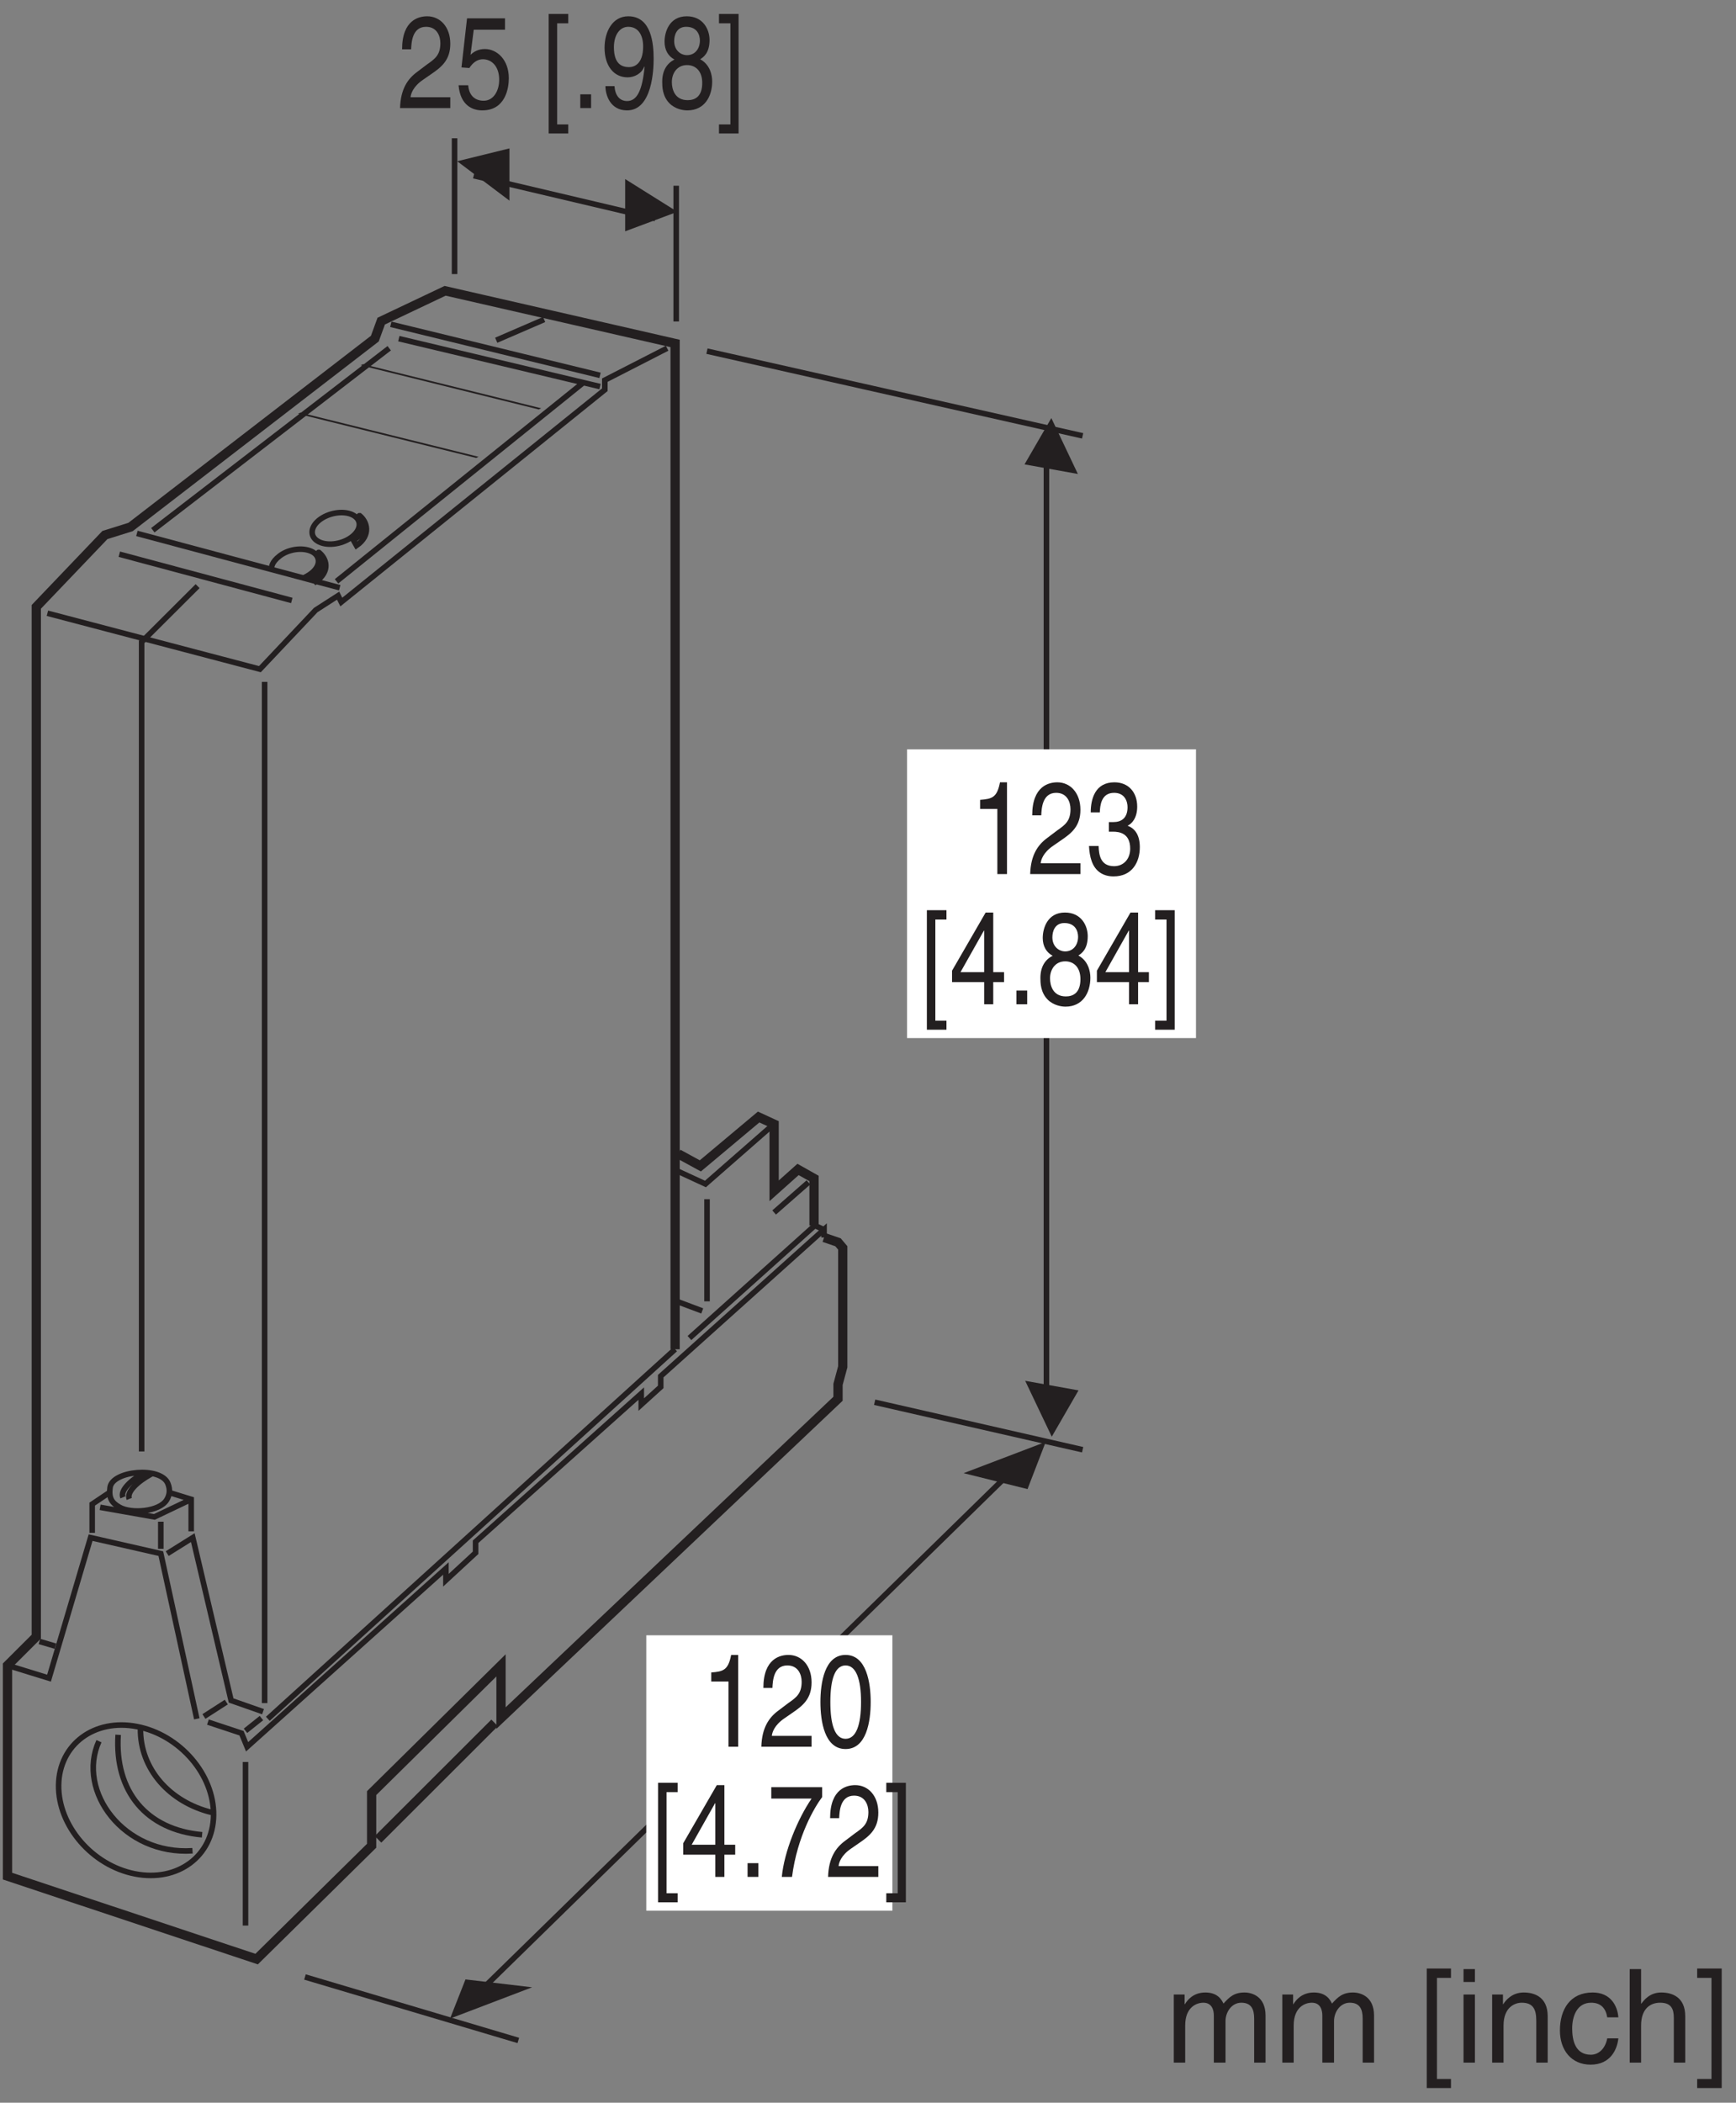 <?xml version="1.0" encoding="UTF-8"?>
<svg xmlns="http://www.w3.org/2000/svg" xmlns:xlink="http://www.w3.org/1999/xlink" width="92.83pt" height="112.42pt" viewBox="0 0 92.83 112.42" version="1.2">
<rect x="0" y="0" width="92.83" height="112.42" fill="#808080" stroke="none"/>
<defs>
<g>
<symbol overflow="visible" id="glyph0-0">
<path style="stroke:none;" d="M 0 0 L 2.781 0 L 2.781 -4.875 L 0 -4.875 Z M 1.391 -2.75 L 0.453 -4.531 L 2.344 -4.531 Z M 1.562 -2.438 L 2.516 -4.219 L 2.516 -0.656 Z M 0.453 -0.344 L 1.391 -2.125 L 2.344 -0.344 Z M 0.281 -4.219 L 1.234 -2.438 L 0.281 -0.656 Z M 0.281 -4.219 "/>
</symbol>
<symbol overflow="visible" id="glyph0-1">
<path style="stroke:none;" d="M 0.734 -3.141 C 0.75 -3.484 0.781 -4.344 1.531 -4.344 C 2.109 -4.344 2.297 -3.859 2.297 -3.469 C 2.297 -2.828 2 -2.625 1.578 -2.328 L 1.062 -1.938 C 0.547 -1.562 0.172 -1.016 0.141 0 L 2.828 0 L 2.828 -0.578 L 0.703 -0.578 C 0.719 -0.766 0.844 -1.156 1.375 -1.516 L 1.781 -1.797 C 2.359 -2.188 2.828 -2.562 2.828 -3.438 C 2.828 -4.344 2.281 -4.906 1.594 -4.906 C 1.172 -4.906 0.25 -4.734 0.25 -3.141 Z M 0.734 -3.141 "/>
</symbol>
<symbol overflow="visible" id="glyph0-2">
<path style="stroke:none;" d="M 0.984 -4.188 L 2.656 -4.188 L 2.656 -4.797 L 0.625 -4.797 L 0.328 -2.172 L 0.75 -2.141 C 0.938 -2.438 1.188 -2.609 1.469 -2.609 C 1.953 -2.609 2.344 -2.219 2.344 -1.516 C 2.344 -0.906 2.031 -0.391 1.516 -0.391 C 1.078 -0.391 0.734 -0.641 0.688 -1.219 L 0.172 -1.219 C 0.266 -0.125 0.938 0.125 1.438 0.125 C 2.672 0.125 2.859 -1.047 2.859 -1.594 C 2.859 -2.594 2.219 -3.156 1.578 -3.156 C 1.234 -3.156 0.984 -3.016 0.812 -2.844 Z M 0.984 -4.188 "/>
</symbol>
<symbol overflow="visible" id="glyph0-3">
<path style="stroke:none;" d=""/>
</symbol>
<symbol overflow="visible" id="glyph0-4">
<path style="stroke:none;" d="M 0.797 -4.531 L 1.391 -4.531 L 1.391 -5.031 L 0.344 -5.031 L 0.344 1.359 L 1.391 1.359 L 1.391 0.875 L 0.797 0.875 Z M 0.797 -4.531 "/>
</symbol>
<symbol overflow="visible" id="glyph0-5">
<path style="stroke:none;" d="M 1.062 -0.734 L 0.484 -0.734 L 0.484 0 L 1.062 0 Z M 1.062 -0.734 "/>
</symbol>
<symbol overflow="visible" id="glyph0-6">
<path style="stroke:none;" d="M 1.469 -1.641 C 1.828 -1.641 2.219 -1.844 2.359 -2.219 L 2.375 -2.203 C 2.25 -0.938 1.969 -0.375 1.438 -0.375 C 1.031 -0.375 0.797 -0.688 0.766 -1.172 L 0.281 -1.172 C 0.281 -0.703 0.531 0.125 1.438 0.125 C 2.797 0.125 2.859 -2.109 2.859 -2.625 C 2.859 -3.422 2.75 -4.906 1.5 -4.906 C 0.672 -4.906 0.234 -4.109 0.234 -3.219 C 0.234 -2.25 0.734 -1.641 1.469 -1.641 Z M 1.547 -2.188 C 1.203 -2.188 0.734 -2.312 0.734 -3.25 C 0.734 -3.906 1.047 -4.344 1.5 -4.344 C 2.062 -4.344 2.297 -3.859 2.297 -3.297 C 2.297 -2.328 1.797 -2.188 1.547 -2.188 Z M 1.547 -2.188 "/>
</symbol>
<symbol overflow="visible" id="glyph0-7">
<path style="stroke:none;" d="M 2.75 -3.641 C 2.75 -4.203 2.406 -4.906 1.531 -4.906 C 0.594 -4.906 0.344 -4.062 0.344 -3.547 C 0.344 -3.094 0.547 -2.766 0.875 -2.594 C 0.469 -2.391 0.219 -2 0.219 -1.406 C 0.219 -1.172 0.219 -0.641 0.609 -0.25 C 0.922 0.062 1.344 0.125 1.562 0.125 C 2.484 0.125 2.891 -0.625 2.891 -1.422 C 2.891 -1.781 2.766 -2.328 2.25 -2.609 C 2.422 -2.719 2.75 -2.938 2.75 -3.641 Z M 1.547 -2.297 C 1.984 -2.297 2.359 -2 2.359 -1.344 C 2.359 -0.578 1.938 -0.422 1.578 -0.422 C 0.891 -0.422 0.734 -1 0.734 -1.391 C 0.734 -1.844 1 -2.297 1.547 -2.297 Z M 1.547 -2.828 C 1.188 -2.828 0.859 -3.109 0.859 -3.578 C 0.859 -3.891 0.984 -4.344 1.5 -4.344 C 2.078 -4.344 2.234 -3.922 2.234 -3.609 C 2.234 -3.172 1.969 -2.828 1.547 -2.828 Z M 1.547 -2.828 "/>
</symbol>
<symbol overflow="visible" id="glyph0-8">
<path style="stroke:none;" d="M 0.766 0.875 L 0.156 0.875 L 0.156 1.359 L 1.203 1.359 L 1.203 -5.031 L 0.156 -5.031 L 0.156 -4.531 L 0.766 -4.531 Z M 0.766 0.875 "/>
</symbol>
<symbol overflow="visible" id="glyph0-9">
<path style="stroke:none;" d="M 2 -4.906 L 1.625 -4.906 C 1.469 -4.094 1.203 -4.016 0.562 -3.969 L 0.562 -3.484 L 1.484 -3.484 L 1.484 0 L 2 0 Z M 2 -4.906 "/>
</symbol>
<symbol overflow="visible" id="glyph0-10">
<path style="stroke:none;" d="M 1.25 -2.266 C 1.328 -2.266 1.406 -2.266 1.469 -2.266 C 1.812 -2.266 2.391 -2.188 2.391 -1.359 C 2.391 -0.797 2.031 -0.422 1.531 -0.422 C 0.797 -0.422 0.719 -1.031 0.703 -1.5 L 0.188 -1.5 C 0.219 -0.938 0.344 -0.375 0.781 -0.078 C 0.969 0.047 1.203 0.125 1.5 0.125 C 2.5 0.125 2.906 -0.641 2.906 -1.438 C 2.906 -2.094 2.641 -2.438 2.266 -2.578 L 2.266 -2.594 C 2.469 -2.688 2.766 -2.984 2.766 -3.609 C 2.766 -4.359 2.312 -4.906 1.547 -4.906 C 0.516 -4.906 0.281 -4.016 0.281 -3.297 L 0.766 -3.297 C 0.781 -3.641 0.828 -4.344 1.531 -4.344 C 2.109 -4.344 2.25 -3.875 2.25 -3.578 C 2.25 -2.969 1.891 -2.781 1.5 -2.781 C 1.422 -2.781 1.328 -2.781 1.25 -2.781 Z M 1.25 -2.266 "/>
</symbol>
<symbol overflow="visible" id="glyph0-11">
<path style="stroke:none;" d="M 2.922 -1.188 L 2.922 -1.719 L 2.344 -1.719 L 2.344 -4.906 L 1.938 -4.906 L 0.141 -1.797 L 0.141 -1.188 L 1.859 -1.188 L 1.859 0 L 2.344 0 L 2.344 -1.188 Z M 1.844 -3.938 L 1.859 -3.938 L 1.859 -1.719 L 0.594 -1.719 Z M 1.844 -3.938 "/>
</symbol>
<symbol overflow="visible" id="glyph0-12">
<path style="stroke:none;" d="M 2.375 -2.391 C 2.375 -1.156 2.109 -0.422 1.547 -0.422 C 0.984 -0.422 0.734 -1.156 0.734 -2.391 C 0.734 -3.609 0.984 -4.344 1.547 -4.344 C 2.109 -4.344 2.375 -3.609 2.375 -2.391 Z M 2.891 -2.391 C 2.891 -3.406 2.672 -4.906 1.547 -4.906 C 0.422 -4.906 0.203 -3.406 0.203 -2.391 C 0.203 -1.359 0.422 0.125 1.547 0.125 C 2.672 0.125 2.891 -1.359 2.891 -2.391 Z M 2.891 -2.391 "/>
</symbol>
<symbol overflow="visible" id="glyph0-13">
<path style="stroke:none;" d="M 0.203 -4.188 L 2.359 -4.188 C 1.609 -3.094 0.891 -1.344 0.766 0 L 1.312 0 C 1.594 -2.188 2.531 -3.75 2.922 -4.266 L 2.922 -4.797 L 0.203 -4.797 Z M 0.203 -4.188 "/>
</symbol>
<symbol overflow="visible" id="glyph1-0">
<path style="stroke:none;" d="M 0 0 L 3.484 0 L 3.484 -4.875 L 0 -4.875 Z M 1.734 -2.75 L 0.562 -4.531 L 2.922 -4.531 Z M 1.953 -2.438 L 3.141 -4.219 L 3.141 -0.656 Z M 0.562 -0.344 L 1.734 -2.125 L 2.922 -0.344 Z M 0.344 -4.219 L 1.531 -2.438 L 0.344 -0.656 Z M 0.344 -4.219 "/>
</symbol>
<symbol overflow="visible" id="glyph1-1">
<path style="stroke:none;" d="M 0.453 0 L 1.062 0 L 1.062 -1.984 C 1.062 -2.969 1.672 -3.203 2.031 -3.203 C 2.484 -3.203 2.594 -2.828 2.594 -2.516 L 2.594 0 L 3.219 0 L 3.219 -2.219 C 3.219 -2.703 3.547 -3.203 4.062 -3.203 C 4.594 -3.203 4.75 -2.859 4.75 -2.359 L 4.75 0 L 5.359 0 L 5.359 -2.516 C 5.359 -3.547 4.625 -3.75 4.234 -3.75 C 3.672 -3.75 3.422 -3.5 3.109 -3.156 C 3.016 -3.359 2.797 -3.75 2.141 -3.75 C 1.484 -3.75 1.172 -3.328 1.047 -3.125 L 1.031 -3.125 L 1.031 -3.641 L 0.453 -3.641 Z M 0.453 0 "/>
</symbol>
<symbol overflow="visible" id="glyph1-2">
<path style="stroke:none;" d=""/>
</symbol>
<symbol overflow="visible" id="glyph1-3">
<path style="stroke:none;" d="M 0.984 -4.531 L 1.734 -4.531 L 1.734 -5.031 L 0.438 -5.031 L 0.438 1.359 L 1.734 1.359 L 1.734 0.875 L 0.984 0.875 Z M 0.984 -4.531 "/>
</symbol>
<symbol overflow="visible" id="glyph1-4">
<path style="stroke:none;" d="M 1.078 -3.641 L 0.469 -3.641 L 0.469 0 L 1.078 0 Z M 1.078 -4.312 L 1.078 -5 L 0.469 -5 L 0.469 -4.312 Z M 1.078 -4.312 "/>
</symbol>
<symbol overflow="visible" id="glyph1-5">
<path style="stroke:none;" d="M 3.422 -2.484 C 3.422 -3.516 2.703 -3.75 2.141 -3.75 C 1.516 -3.75 1.172 -3.328 1.047 -3.125 L 1.031 -3.125 L 1.031 -3.641 L 0.453 -3.641 L 0.453 0 L 1.062 0 L 1.062 -1.984 C 1.062 -2.969 1.672 -3.203 2.031 -3.203 C 2.625 -3.203 2.812 -2.875 2.812 -2.25 L 2.812 0 L 3.422 0 Z M 3.422 -2.484 "/>
</symbol>
<symbol overflow="visible" id="glyph1-6">
<path style="stroke:none;" d="M 3.328 -2.422 C 3.281 -3.047 2.906 -3.75 1.953 -3.75 C 0.75 -3.75 0.203 -2.844 0.203 -1.719 C 0.203 -0.672 0.812 0.109 1.844 0.109 C 2.906 0.109 3.266 -0.703 3.328 -1.297 L 2.734 -1.297 C 2.625 -0.734 2.266 -0.422 1.859 -0.422 C 1.016 -0.422 0.859 -1.203 0.859 -1.828 C 0.859 -2.469 1.109 -3.203 1.875 -3.203 C 2.391 -3.203 2.656 -2.906 2.734 -2.422 Z M 3.328 -2.422 "/>
</symbol>
<symbol overflow="visible" id="glyph1-7">
<path style="stroke:none;" d="M 3.422 -2.484 C 3.422 -3.516 2.703 -3.75 2.141 -3.75 C 1.562 -3.75 1.25 -3.391 1.078 -3.156 L 1.062 -3.156 L 1.062 -5 L 0.453 -5 L 0.453 0 L 1.062 0 L 1.062 -1.984 C 1.062 -2.906 1.578 -3.203 2.078 -3.203 C 2.672 -3.203 2.812 -2.875 2.812 -2.391 L 2.812 0 L 3.422 0 Z M 3.422 -2.484 "/>
</symbol>
<symbol overflow="visible" id="glyph1-8">
<path style="stroke:none;" d="M 0.953 0.875 L 0.188 0.875 L 0.188 1.359 L 1.5 1.359 L 1.5 -5.031 L 0.188 -5.031 L 0.188 -4.531 L 0.953 -4.531 Z M 0.953 0.875 "/>
</symbol>
</g>
<clipPath id="clip1">
  <path d="M 62 105 L 92.508 105 L 92.508 111.844 L 62 111.844 Z M 62 105 "/>
</clipPath>
<clipPath id="clip2">
  <path d="M 0.152 7 L 60 7 L 60 111 L 0.152 111 Z M 0.152 7 "/>
</clipPath>
<clipPath id="clip3">
  <path d="M 0.152 67 L 40 67 L 40 94 L 0.152 94 Z M 0.152 67 "/>
</clipPath>
<clipPath id="clip4">
  <path d="M 0.152 12 L 49 12 L 49 108 L 0.152 108 Z M 0.152 12 "/>
</clipPath>
</defs>
<g id="surface1">
<path style="fill:none;stroke-width:3;stroke-linecap:butt;stroke-linejoin:miter;stroke:rgb(13.73%,12.16%,12.549%);stroke-opacity:1;stroke-miterlimit:4;" d="M 243.973 1055.056 L 243.973 981.711 M 363.689 1029.417 L 363.689 956.111 " transform="matrix(0.099,0,0,-0.099,0.154,111.843)"/>
<path style=" stroke:none;fill-rule:nonzero;fill:rgb(13.73%,12.16%,12.549%);fill-opacity:1;" d="M 36.223 11.324 L 33.43 9.574 L 33.43 12.367 L 36.223 11.324 "/>
<path style=" stroke:none;fill-rule:nonzero;fill:rgb(13.73%,12.16%,12.549%);fill-opacity:1;" d="M 24.449 8.621 L 27.242 10.727 L 27.242 7.934 L 24.449 8.621 "/>
<path style=" stroke:none;fill-rule:nonzero;fill:rgb(13.73%,12.16%,12.549%);fill-opacity:1;" d="M 54.945 79.613 L 55.918 77.09 L 51.527 78.762 L 54.945 79.613 "/>
<path style=" stroke:none;fill-rule:nonzero;fill:rgb(13.73%,12.16%,12.549%);fill-opacity:1;" d="M 57.637 25.34 L 56.219 22.352 L 54.785 24.828 L 57.637 25.34 "/>
<path style=" stroke:none;fill-rule:nonzero;fill:rgb(13.73%,12.16%,12.549%);fill-opacity:1;" d="M 24.891 105.828 L 24.066 107.922 L 28.453 106.25 L 24.891 105.828 "/>
<path style="fill:none;stroke-width:3;stroke-linecap:butt;stroke-linejoin:miter;stroke:rgb(13.73%,12.16%,12.549%);stroke-opacity:1;stroke-miterlimit:4;" d="M 563.661 366.169 L 563.661 883.394 " transform="matrix(0.099,0,0,-0.099,0.154,111.843)"/>
<path style=" stroke:none;fill-rule:nonzero;fill:rgb(13.73%,12.16%,12.549%);fill-opacity:1;" d="M 54.82 73.824 L 56.242 76.812 L 57.672 74.336 L 54.82 73.824 "/>
<g style="fill:rgb(13.73%,12.16%,12.549%);fill-opacity:1;">
  <use xlink:href="#glyph0-1" x="21.251" y="5.777"/>
  <use xlink:href="#glyph0-2" x="24.349" y="5.777"/>
  <use xlink:href="#glyph0-3" x="27.448" y="5.777"/>
</g>
<g style="fill:rgb(13.73%,12.16%,12.549%);fill-opacity:1;">
  <use xlink:href="#glyph0-4" x="28.996" y="5.777"/>
</g>
<g style="fill:rgb(13.73%,12.16%,12.549%);fill-opacity:1;">
  <use xlink:href="#glyph0-5" x="30.546" y="5.777"/>
</g>
<g style="fill:rgb(13.73%,12.16%,12.549%);fill-opacity:1;">
  <use xlink:href="#glyph0-6" x="32.094" y="5.777"/>
  <use xlink:href="#glyph0-7" x="35.192" y="5.777"/>
  <use xlink:href="#glyph0-8" x="38.291" y="5.777"/>
</g>
<path style=" stroke:none;fill-rule:nonzero;fill:rgb(100%,100%,100%);fill-opacity:1;" d="M 48.504 55.5 L 63.953 55.5 L 63.953 40.062 L 48.504 40.062 Z M 48.504 55.5 "/>
<g style="fill:rgb(13.73%,12.16%,12.549%);fill-opacity:1;">
  <use xlink:href="#glyph0-9" x="51.848" y="46.732"/>
  <use xlink:href="#glyph0-1" x="54.946" y="46.732"/>
  <use xlink:href="#glyph0-10" x="58.044" y="46.732"/>
</g>
<g style="fill:rgb(13.73%,12.16%,12.549%);fill-opacity:1;">
  <use xlink:href="#glyph0-4" x="49.219" y="53.694"/>
</g>
<g style="fill:rgb(13.73%,12.16%,12.549%);fill-opacity:1;">
  <use xlink:href="#glyph0-11" x="50.768" y="53.694"/>
  <use xlink:href="#glyph0-5" x="53.866" y="53.694"/>
</g>
<g style="fill:rgb(13.73%,12.16%,12.549%);fill-opacity:1;">
  <use xlink:href="#glyph0-7" x="55.415" y="53.694"/>
  <use xlink:href="#glyph0-11" x="58.514" y="53.694"/>
  <use xlink:href="#glyph0-8" x="61.612" y="53.694"/>
</g>
<g clip-path="url(#clip1)" clip-rule="nonzero">
<g style="fill:rgb(13.73%,12.16%,12.549%);fill-opacity:1;">
  <use xlink:href="#glyph1-1" x="62.314" y="110.277"/>
  <use xlink:href="#glyph1-1" x="68.116" y="110.277"/>
  <use xlink:href="#glyph1-2" x="73.919" y="110.277"/>
  <use xlink:href="#glyph1-3" x="75.855" y="110.277"/>
  <use xlink:href="#glyph1-4" x="77.791" y="110.277"/>
  <use xlink:href="#glyph1-5" x="79.338" y="110.277"/>
  <use xlink:href="#glyph1-6" x="83.211" y="110.277"/>
  <use xlink:href="#glyph1-7" x="86.693" y="110.277"/>
  <use xlink:href="#glyph1-8" x="90.566" y="110.277"/>
</g>
</g>
<g clip-path="url(#clip2)" clip-rule="nonzero">
<path style="fill:none;stroke-width:3;stroke-linecap:butt;stroke-linejoin:miter;stroke:rgb(13.73%,12.16%,12.549%);stroke-opacity:1;stroke-miterlimit:4;" d="M 254.3 1034.835 L 352.342 1011.709 M 380.298 940.091 L 583.215 894.348 M 470.88 372.451 L 583.215 346.811 M 163.168 62.069 L 278.408 27.791 M 370.835 407.121 L 438.566 467.902 L 443.317 465.742 M 358.781 941.662 L 325.132 924.425 L 325.132 919.242 L 182.8 804.591 L 181.072 808.046 L 168.979 800.272 L 138.824 768.35 L 24.055 798.544 M 72.39 841.656 L 181.936 812.326 M 62.888 830.427 L 156.061 805.455 M 209.539 954.579 L 322.541 927.016 M 80.988 843.384 L 208.675 941.662 M 313.039 922.697 L 180.209 815.781 M 213.858 946.844 L 322.541 920.969 M 141.376 761.479 L 141.376 209.976 M 443.552 461.423 L 443.552 465.742 L 355.326 386.547 L 355.326 380.736 L 344.803 371.194 L 344.803 377.123 L 255.321 297.103 L 255.321 291.135 L 239.301 276.332 L 239.301 282.693 L 131.914 186.379 L 128.89 193.721 L 110.75 199.728 M 19.736 243.272 L 28.375 240.72 M 85.307 307.94 L 85.307 293.295 M 48.242 301.933 L 48.242 317.442 L 57.273 323.489 M 99.992 319.17 L 81.852 310.531 L 52.522 315.714 M 101.72 302.757 L 101.72 320.033 L 90.255 323.567 M 140.513 205.343 L 123.276 211.39 L 102.584 299.341 L 88.763 290.703 M 108.591 202.752 L 120.684 210.526 M 131.05 195.017 L 139.649 201.888 M 63.084 315.714 C 69.523 312.102 84.561 313.358 88.449 319.68 C 90.058 322.271 90.49 325.177 89.116 328.554 C 85.307 337.938 59.236 335.503 57.901 326.512 C 57.077 320.779 58.804 318.07 63.084 315.714 Z M 80.36 333.815 C 72.39 329.496 66.775 323.92 68.267 320.23 M 76.905 334.679 C 68.934 330.36 63.32 324.784 64.851 321.093 M 71.369 117.745 C 94.495 113.23 113.46 127.365 113.813 149.353 C 114.088 171.34 95.634 192.779 72.507 197.294 C 49.42 201.809 30.416 187.674 30.102 165.686 C 29.788 143.738 48.281 122.26 71.369 117.745 Z M 74.313 196.312 C 73.999 174.325 90.255 156.42 112.792 150.923 M 416.578 474.93 L 435.111 491.185 " transform="matrix(0.099,0,0,-0.099,0.154,111.843)"/>
</g>
<path style="fill:none;stroke-width:5;stroke-linecap:butt;stroke-linejoin:miter;stroke:rgb(13.73%,12.16%,12.549%);stroke-opacity:1;stroke-miterlimit:4;" d="M 438.134 467.902 L 438.134 493.306 L 429.496 498.174 L 416.578 486.631 L 416.578 522.636 L 408.215 526.484 L 376.725 500.098 L 364.789 506.616 " transform="matrix(0.099,0,0,-0.099,0.154,111.843)"/>
<path style="fill:none;stroke-width:3;stroke-linecap:butt;stroke-linejoin:miter;stroke:rgb(13.73%,12.16%,12.549%);stroke-opacity:1;stroke-miterlimit:4;" d="M 363.846 497.546 L 379.474 490.321 L 414.419 520.908 M 380.337 482.115 L 380.337 426.949 M 131.05 178.172 L 131.05 89.828 " transform="matrix(0.099,0,0,-0.099,0.154,111.843)"/>
<path style=" stroke:none;fill-rule:nonzero;fill:rgb(13.73%,12.16%,12.549%);fill-opacity:1;" d="M 28.809 21.891 L 19.285 19.531 L 19.41 19.469 L 28.938 21.828 L 28.809 21.891 "/>
<path style="fill:none;stroke-width:3;stroke-linecap:butt;stroke-linejoin:miter;stroke:rgb(13.73%,12.16%,12.549%);stroke-opacity:1;stroke-miterlimit:4;" d="M 171.57 849.391 C 176.989 853.2 185.038 854.063 189.553 851.315 C 194.069 848.566 193.401 843.227 187.983 839.379 C 182.604 835.57 174.555 834.706 170.039 837.494 C 165.524 840.243 166.191 845.582 171.57 849.391 Z M 192.302 851.551 C 196.974 848.135 198.937 840.596 191.006 835.099 L 189.318 838.083 C 198.898 843.501 192.184 851.629 192.302 851.551 Z M 145.146 822.181 C 145.067 823.32 144.949 826.029 149.583 829.563 C 154.844 833.568 163.011 834.235 167.566 831.487 C 172.081 828.738 172.002 822.024 162.422 817.626 M 170.275 831.722 C 174.986 828.306 177.067 821.199 169.097 815.702 L 167.291 818.255 C 176.91 823.673 170.196 831.801 170.275 831.722 Z M 170.275 831.722 " transform="matrix(0.099,0,0,-0.099,0.154,111.843)"/>
<path style=" stroke:none;fill-rule:nonzero;fill:rgb(13.73%,12.16%,12.549%);fill-opacity:1;" d="M 25.461 24.484 L 15.938 22.125 L 16.066 22.062 L 25.59 24.422 L 25.461 24.484 "/>
<g clip-path="url(#clip3)" clip-rule="nonzero">
<path style="fill:none;stroke-width:3;stroke-linecap:butt;stroke-linejoin:miter;stroke:rgb(13.73%,12.16%,12.549%);stroke-opacity:1;stroke-miterlimit:4;" d="M 377.746 421.766 L 363.964 426.949 M 104.743 201.495 L 85.307 290.703 L 47.378 299.341 L 24.919 223.444 L 2.5 230.354 " transform="matrix(0.099,0,0,-0.099,0.154,111.843)"/>
</g>
<g clip-path="url(#clip4)" clip-rule="nonzero">
<path style="fill:none;stroke-width:5;stroke-linecap:butt;stroke-linejoin:miter;stroke:rgb(13.73%,12.16%,12.549%);stroke-opacity:1;stroke-miterlimit:4;" d="M 443.552 461.423 L 451.091 458.832 L 453.643 455.808 L 453.643 391.572 L 451.091 382.11 L 451.091 374.336 L 269.063 201.888 L 269.063 230.354 L 199.173 161.367 L 199.173 132.94 L 137.057 71.728 L 2.5 116.528 L 2.5 230.354 L 18.048 245.864 L 18.048 801.999 L 55.113 840.792 L 68.934 845.111 L 200.901 946.844 L 204.356 956.307 L 238.869 972.68 L 363.1 944.253 L 363.1 401.074 " transform="matrix(0.099,0,0,-0.099,0.154,111.843)"/>
</g>
<path style="fill:none;stroke-width:3;stroke-linecap:butt;stroke-linejoin:miter;stroke:rgb(13.73%,12.16%,12.549%);stroke-opacity:1;stroke-miterlimit:4;" d="M 363.1 401.074 L 143.104 201.495 M 62.259 192.857 C 60.296 162.231 77.572 141.539 107.609 138.869 M 51.894 189.402 C 39.604 162.231 65.479 127.757 102.427 130.231 M 105.175 813.19 L 74.942 783.035 L 74.942 345.869 M 292.347 957.171 L 266.472 945.981 " transform="matrix(0.099,0,0,-0.099,0.154,111.843)"/>
<path style="fill:none;stroke-width:5;stroke-linecap:butt;stroke-linejoin:miter;stroke:rgb(13.73%,12.16%,12.549%);stroke-opacity:1;stroke-miterlimit:4;" d="M 202.628 136.395 L 265.608 199.296 " transform="matrix(0.099,0,0,-0.099,0.154,111.843)"/>
<path style="fill:none;stroke-width:3;stroke-linecap:butt;stroke-linejoin:miter;stroke:rgb(13.73%,12.16%,12.549%);stroke-opacity:1;stroke-miterlimit:4;" d="M 547.602 337.938 L 254.575 51.271 " transform="matrix(0.099,0,0,-0.099,0.154,111.843)"/>
<path style=" stroke:none;fill-rule:nonzero;fill:rgb(100%,100%,100%);fill-opacity:1;" d="M 34.559 102.156 L 47.719 102.156 L 47.719 87.43 L 34.559 87.43 Z M 34.559 102.156 "/>
<g style="fill:rgb(13.73%,12.16%,12.549%);fill-opacity:1;">
  <use xlink:href="#glyph0-9" x="37.472" y="93.386"/>
  <use xlink:href="#glyph0-1" x="40.57" y="93.386"/>
  <use xlink:href="#glyph0-12" x="43.668" y="93.386"/>
</g>
<g style="fill:rgb(13.73%,12.16%,12.549%);fill-opacity:1;">
  <use xlink:href="#glyph0-4" x="34.844" y="100.347"/>
</g>
<g style="fill:rgb(13.73%,12.16%,12.549%);fill-opacity:1;">
  <use xlink:href="#glyph0-11" x="36.392" y="100.347"/>
  <use xlink:href="#glyph0-5" x="39.491" y="100.347"/>
</g>
<g style="fill:rgb(13.73%,12.16%,12.549%);fill-opacity:1;">
  <use xlink:href="#glyph0-13" x="41.04" y="100.347"/>
  <use xlink:href="#glyph0-1" x="44.139" y="100.347"/>
  <use xlink:href="#glyph0-8" x="47.237" y="100.347"/>
</g>
</g>
</svg>

